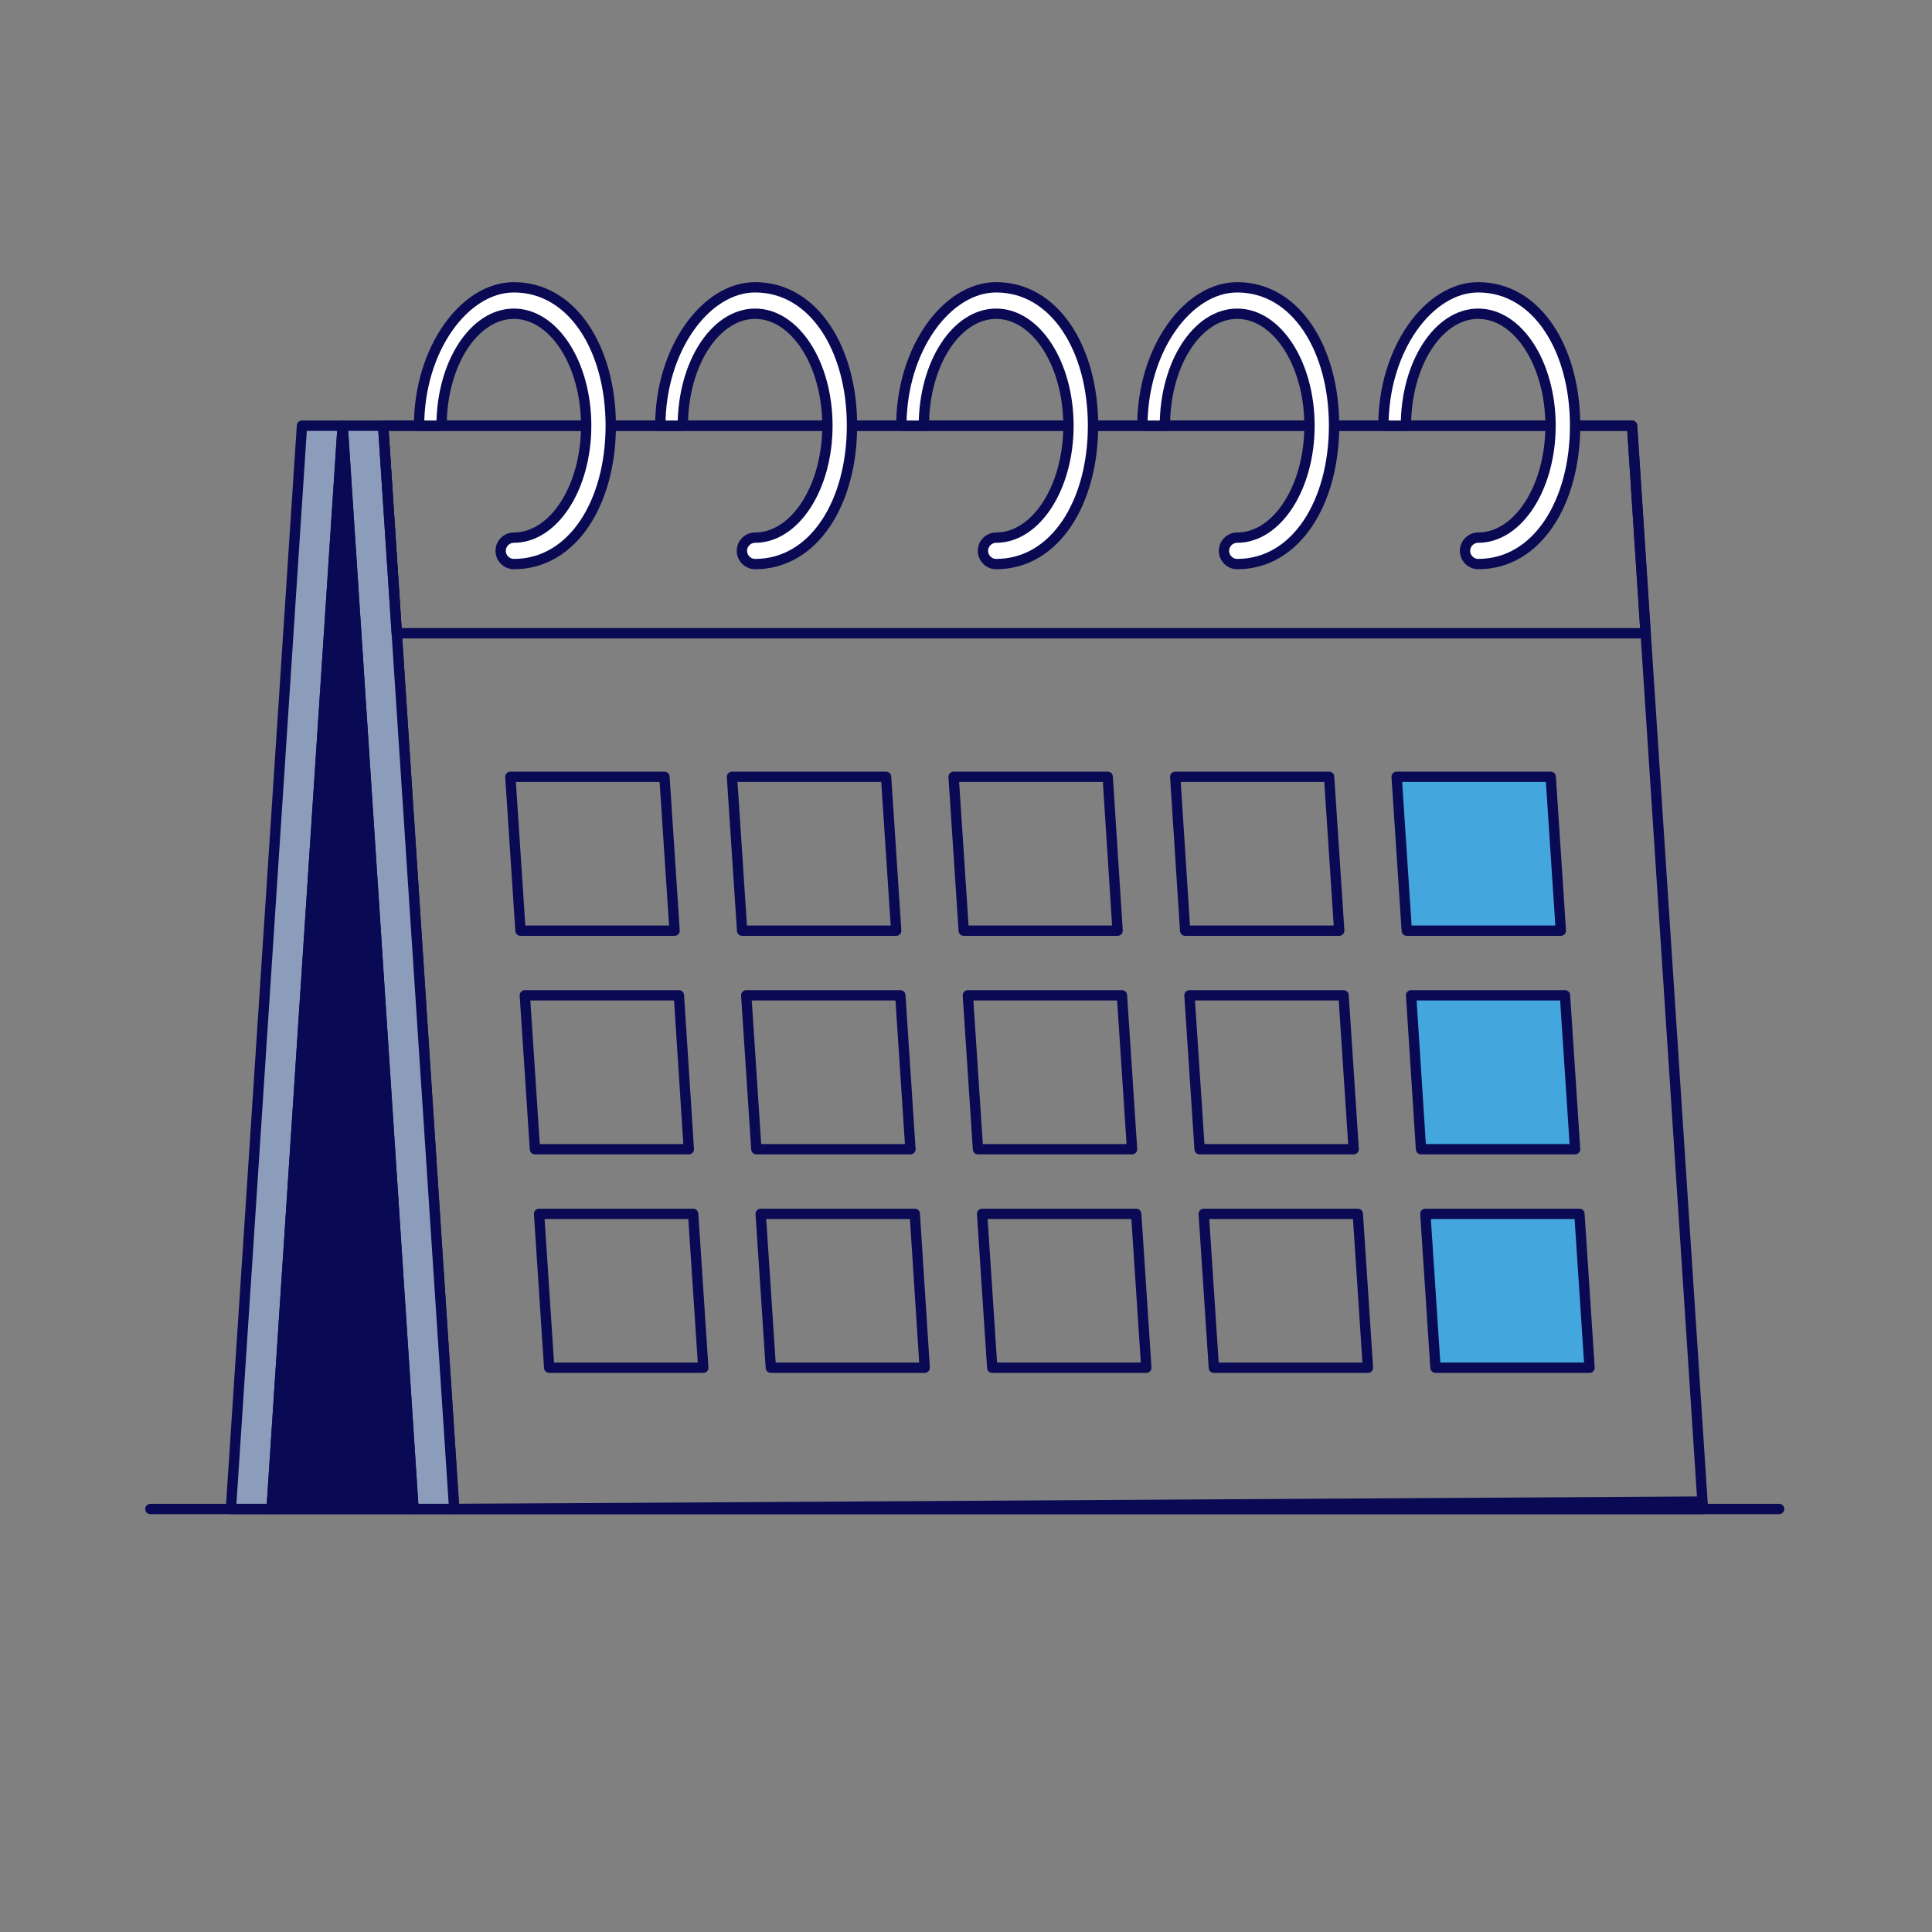 <?xml version="1.0" encoding="UTF-8"?>
<svg id="Illu_x5F_Set_x5F_Standard" xmlns="http://www.w3.org/2000/svg" viewBox="0 0 93.54 93.54">
  <rect x="0" y="0" width="93.54" height="93.54" fill="#808080" stroke="none"/>
  <defs>
    <style>
      .cls-1, .cls-2 {
        fill: #0a0a54;
      }

      .cls-1, .cls-3, .cls-4, .cls-5, .cls-6 {
        stroke: #0a0a54;
        stroke-linejoin: round;
        stroke-width: .5px;
      }

      .cls-3 {
        fill: #8c9dbb;
      }

      .cls-4 {
        fill: none;
        stroke-linecap: round;
      }

      .cls-5 {
        fill: #fff;
      }

      .cls-6 {
        fill: #43a6dd;
      }
    </style>
  </defs>
  <g id="Illustrationen">
    <g>
      <polygon class="cls-3" points="11.18 73.06 13.15 73.06 16.59 20.61 14.62 20.61 11.18 73.06"/>
      <g>
        <polygon class="cls-4" points="32.66 45.06 25.2 45.06 24.71 37.61 32.17 37.61 32.66 45.06"/>
        <polygon class="cls-4" points="43.39 45.06 35.93 45.06 35.44 37.61 42.9 37.61 43.39 45.06"/>
        <polygon class="cls-4" points="54.11 45.06 46.66 45.06 46.17 37.61 53.63 37.61 54.11 45.06"/>
        <polygon class="cls-4" points="64.84 45.06 57.38 45.06 56.9 37.61 64.35 37.61 64.84 45.06"/>
        <polygon class="cls-6" points="75.57 45.06 68.11 45.06 67.62 37.61 75.08 37.61 75.57 45.06"/>
      </g>
      <g>
        <polygon class="cls-4" points="33.35 55.64 25.9 55.64 25.41 48.19 32.87 48.19 33.35 55.64"/>
        <polygon class="cls-4" points="44.08 55.64 36.62 55.64 36.13 48.19 43.59 48.19 44.08 55.64"/>
        <polygon class="cls-4" points="54.81 55.64 47.35 55.64 46.86 48.19 54.32 48.19 54.81 55.64"/>
        <polygon class="cls-4" points="65.54 55.64 58.08 55.64 57.59 48.19 65.05 48.19 65.54 55.64"/>
        <polygon class="cls-6" points="76.26 55.64 68.8 55.64 68.32 48.19 75.77 48.19 76.26 55.64"/>
      </g>
      <g>
        <polygon class="cls-4" points="34.05 66.22 26.59 66.22 26.1 58.77 33.56 58.77 34.05 66.22"/>
        <polygon class="cls-4" points="44.77 66.22 37.32 66.22 36.83 58.77 44.29 58.77 44.77 66.22"/>
        <polygon class="cls-4" points="55.5 66.22 48.04 66.22 47.55 58.77 55.01 58.77 55.5 66.22"/>
        <polygon class="cls-4" points="66.23 66.22 58.77 66.22 58.28 58.77 65.74 58.77 66.23 66.22"/>
        <polygon class="cls-6" points="76.96 66.22 69.5 66.22 69.01 58.77 76.47 58.77 76.96 66.22"/>
      </g>
      <polygon class="cls-4" points="82.45 73.06 21.99 73.06 18.55 20.61 79.02 20.61 82.45 73.06"/>
      <polygon class="cls-3" points="21.99 73.06 20.02 73.06 16.59 20.61 18.55 20.61 21.99 73.06"/>
      <polygon class="cls-1" points="16.59 20.61 13.15 73.06 20.02 73.06 16.59 20.61"/>
      <polygon class="cls-2" points="22.02 73.26 22.22 72.81 82.43 72.45 82.45 73.26 22.02 73.26"/>
      <polygon class="cls-4" points="79.02 20.61 18.55 20.61 19.21 30.66 79.67 30.66 79.02 20.61"/>
      <path class="cls-5" d="M20.29,20.61h1.09c0-2.99,1.57-5.42,3.5-5.42s3.5,2.42,3.5,5.42-1.57,5.42-3.5,5.42c-.35,0-.64.29-.64.64s.29.64.64.64h0c2.86,0,4.69-3,4.69-6.7s-1.84-6.7-4.69-6.7c-2.39,0-4.59,3-4.59,6.7Z"/>
      <path class="cls-5" d="M31.97,20.61h1.09c0-2.99,1.57-5.42,3.5-5.42s3.5,2.42,3.5,5.42-1.57,5.42-3.5,5.42c-.35,0-.64.29-.64.64s.29.64.64.64h0c2.86,0,4.69-3,4.69-6.7s-1.84-6.7-4.69-6.7c-2.39,0-4.59,3-4.59,6.7Z"/>
      <path class="cls-5" d="M43.64,20.61h1.09c0-2.99,1.57-5.42,3.5-5.42s3.5,2.42,3.5,5.42-1.57,5.42-3.5,5.42c-.35,0-.64.29-.64.64s.29.64.64.64h0c2.86,0,4.69-3,4.69-6.7s-1.84-6.7-4.69-6.7c-2.39,0-4.59,3-4.59,6.7Z"/>
      <path class="cls-5" d="M55.31,20.61h1.09c0-2.99,1.57-5.42,3.5-5.42s3.5,2.42,3.5,5.42-1.57,5.42-3.5,5.42c-.35,0-.64.29-.64.64s.29.64.64.64h0c2.86,0,4.69-3,4.69-6.7s-1.84-6.7-4.69-6.7c-2.39,0-4.59,3-4.59,6.7Z"/>
      <path class="cls-5" d="M66.98,20.61h1.09c0-2.99,1.57-5.42,3.5-5.42s3.5,2.42,3.5,5.42-1.57,5.42-3.5,5.42c-.35,0-.64.29-.64.64s.29.64.64.64h0c2.86,0,4.69-3,4.69-6.7s-1.84-6.7-4.69-6.7c-2.39,0-4.59,3-4.59,6.7Z"/>
      <line class="cls-4" x1="7.28" y1="73.06" x2="86.14" y2="73.06"/>
    </g>
  </g>
</svg>